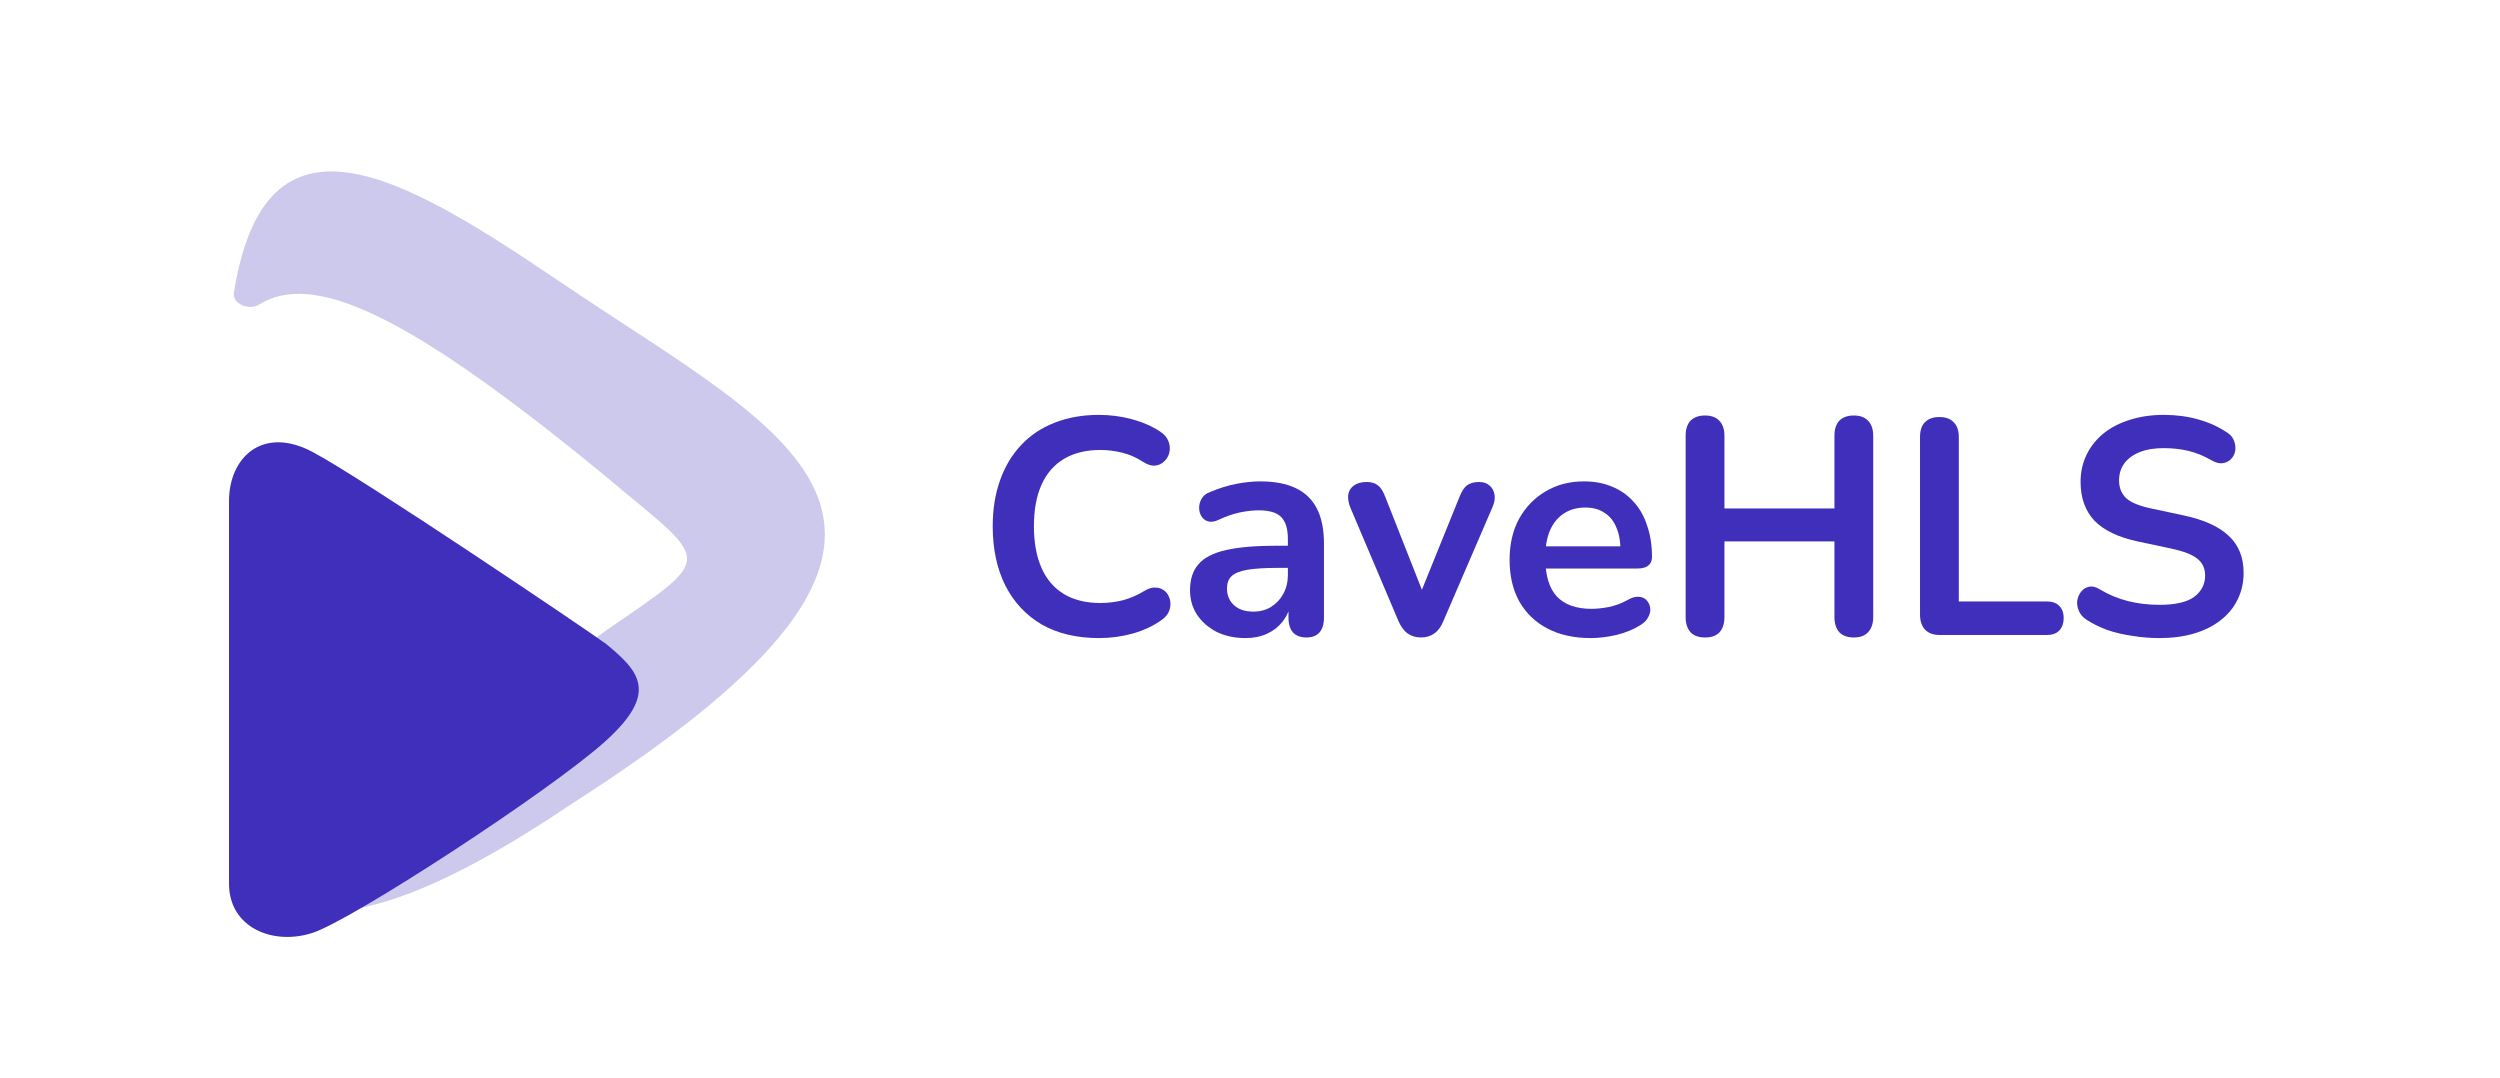 <svg xmlns="http://www.w3.org/2000/svg" width="116" height="50" viewBox="0 0 116 50" fill="none">
  <g clip-path="url(#clip0_839_673)">
    <rect width="116" height="50" fill="white" />
    <path
      d="M10.933 35.871C10.933 42.536 14.378 45.49 26.558 37.28C46.813 24.308 36.909 20.476 25.909 13.025C18.584 8.064 12.305 4.439 10.852 13.587C10.77 14.103 11.565 14.416 12.008 14.139C14.527 12.562 18.897 14.548 27.945 21.974C33.039 26.264 33.33 25.655 27.945 29.377C21.67 34.343 15.916 37.684 10.933 35.877V35.871Z"
      fill="#CDC9ED" />
    <g filter="url(#filter0_d_839_673)">
      <path
        d="M28.07 25.841C27.256 25.244 16.777 18.168 14.483 16.96C12.19 15.752 10.626 17.217 10.626 19.247V37.005C10.626 39.035 12.65 39.877 14.483 39.292C16.316 38.707 25.51 32.71 28.07 30.411C30.631 28.111 29.636 27.125 28.07 25.835V25.841Z"
        fill="#402FBB" />
    </g>
    <path
      d="M100.195 29.607C99.783 29.607 99.37 29.574 98.958 29.507C98.545 29.45 98.156 29.36 97.791 29.236C97.425 29.102 97.097 28.941 96.806 28.75C96.638 28.636 96.521 28.498 96.455 28.336C96.389 28.174 96.366 28.017 96.385 27.864C96.413 27.702 96.474 27.564 96.567 27.45C96.671 27.326 96.797 27.25 96.947 27.221C97.097 27.193 97.261 27.236 97.439 27.35C97.852 27.598 98.287 27.779 98.747 27.893C99.206 28.007 99.689 28.064 100.195 28.064C100.936 28.064 101.475 27.941 101.812 27.693C102.15 27.436 102.318 27.107 102.318 26.707C102.318 26.374 102.196 26.112 101.953 25.921C101.718 25.731 101.311 25.574 100.729 25.45L99.183 25.121C98.292 24.931 97.627 24.612 97.186 24.164C96.755 23.707 96.539 23.107 96.539 22.364C96.539 21.898 96.633 21.474 96.82 21.093C97.008 20.712 97.27 20.383 97.608 20.107C97.955 19.831 98.362 19.621 98.831 19.479C99.309 19.326 99.834 19.25 100.406 19.25C100.968 19.25 101.503 19.321 102.009 19.464C102.515 19.607 102.97 19.817 103.373 20.093C103.523 20.198 103.621 20.326 103.668 20.479C103.724 20.631 103.738 20.783 103.71 20.936C103.682 21.079 103.617 21.202 103.513 21.307C103.41 21.412 103.279 21.474 103.12 21.493C102.97 21.512 102.796 21.464 102.599 21.35C102.253 21.15 101.901 21.007 101.545 20.921C101.189 20.836 100.804 20.793 100.392 20.793C99.961 20.793 99.591 20.855 99.281 20.979C98.972 21.102 98.733 21.279 98.564 21.507C98.405 21.726 98.325 21.988 98.325 22.293C98.325 22.636 98.438 22.912 98.662 23.121C98.888 23.321 99.272 23.479 99.816 23.593L101.348 23.921C102.276 24.121 102.965 24.436 103.415 24.864C103.874 25.293 104.104 25.864 104.104 26.579C104.104 27.036 104.01 27.45 103.823 27.821C103.645 28.193 103.382 28.512 103.035 28.779C102.698 29.045 102.29 29.25 101.812 29.393C101.334 29.536 100.795 29.607 100.195 29.607Z"
      fill="#402FBB" />
    <path
      d="M90.003 29.464C89.712 29.464 89.487 29.383 89.328 29.221C89.168 29.05 89.089 28.817 89.089 28.521V20.279C89.089 19.974 89.164 19.745 89.314 19.593C89.473 19.431 89.698 19.35 89.989 19.35C90.279 19.35 90.5 19.431 90.65 19.593C90.809 19.745 90.889 19.974 90.889 20.279V27.907H94.966C95.219 27.907 95.412 27.974 95.543 28.107C95.683 28.241 95.754 28.431 95.754 28.678C95.754 28.926 95.683 29.121 95.543 29.264C95.412 29.398 95.219 29.464 94.966 29.464H90.003Z"
      fill="#402FBB" />
    <path
      d="M79.114 29.579C78.823 29.579 78.598 29.498 78.439 29.336C78.289 29.164 78.214 28.931 78.214 28.636V20.221C78.214 19.917 78.289 19.683 78.439 19.521C78.598 19.36 78.823 19.279 79.114 19.279C79.404 19.279 79.625 19.36 79.775 19.521C79.934 19.683 80.014 19.917 80.014 20.221V23.593H85.118V20.221C85.118 19.917 85.193 19.683 85.343 19.521C85.502 19.36 85.727 19.279 86.017 19.279C86.308 19.279 86.528 19.36 86.678 19.521C86.838 19.683 86.917 19.917 86.917 20.221V28.636C86.917 28.931 86.838 29.164 86.678 29.336C86.528 29.498 86.308 29.579 86.017 29.579C85.727 29.579 85.502 29.498 85.343 29.336C85.193 29.164 85.118 28.931 85.118 28.636V25.121H80.014V28.636C80.014 28.931 79.939 29.164 79.789 29.336C79.639 29.498 79.414 29.579 79.114 29.579Z"
      fill="#402FBB" />
    <path
      d="M73.813 29.607C73.035 29.607 72.365 29.459 71.802 29.164C71.24 28.869 70.804 28.45 70.495 27.907C70.195 27.364 70.045 26.721 70.045 25.979C70.045 25.255 70.19 24.621 70.481 24.079C70.781 23.536 71.189 23.112 71.704 22.807C72.229 22.493 72.824 22.336 73.49 22.336C73.977 22.336 74.413 22.417 74.797 22.579C75.191 22.741 75.524 22.974 75.796 23.279C76.077 23.583 76.288 23.955 76.428 24.393C76.578 24.821 76.653 25.307 76.653 25.85C76.653 26.021 76.593 26.155 76.471 26.25C76.358 26.336 76.194 26.379 75.978 26.379H71.465V25.35H75.416L75.191 25.564C75.191 25.126 75.126 24.759 74.994 24.464C74.872 24.169 74.69 23.945 74.446 23.793C74.212 23.631 73.916 23.55 73.56 23.55C73.166 23.55 72.829 23.645 72.548 23.836C72.276 24.017 72.065 24.279 71.915 24.621C71.774 24.955 71.704 25.355 71.704 25.821V25.921C71.704 26.702 71.882 27.288 72.238 27.679C72.604 28.059 73.138 28.25 73.841 28.25C74.085 28.25 74.357 28.221 74.657 28.164C74.966 28.098 75.257 27.988 75.529 27.836C75.725 27.721 75.899 27.674 76.049 27.693C76.199 27.702 76.316 27.755 76.4 27.85C76.494 27.945 76.55 28.064 76.569 28.207C76.588 28.34 76.56 28.479 76.485 28.621C76.419 28.764 76.302 28.888 76.133 28.993C75.805 29.202 75.425 29.36 74.994 29.464C74.572 29.559 74.179 29.607 73.813 29.607Z"
      fill="#402FBB" />
    <path
      d="M65.931 29.578C65.697 29.578 65.49 29.517 65.312 29.393C65.144 29.269 65.003 29.078 64.89 28.821L62.655 23.55C62.57 23.34 62.538 23.145 62.556 22.964C62.584 22.783 62.669 22.64 62.809 22.536C62.959 22.421 63.161 22.364 63.414 22.364C63.63 22.364 63.803 22.417 63.934 22.521C64.066 22.617 64.183 22.802 64.286 23.078L66.184 27.893H65.762L67.717 23.064C67.82 22.798 67.937 22.617 68.068 22.521C68.209 22.417 68.396 22.364 68.631 22.364C68.837 22.364 69.001 22.421 69.123 22.536C69.245 22.64 69.32 22.783 69.348 22.964C69.376 23.136 69.343 23.326 69.249 23.536L66.971 28.821C66.868 29.078 66.728 29.269 66.55 29.393C66.381 29.517 66.175 29.578 65.931 29.578Z"
      fill="#402FBB" />
    <path
      d="M57.79 29.607C57.293 29.607 56.848 29.512 56.454 29.321C56.07 29.121 55.765 28.855 55.54 28.521C55.325 28.188 55.217 27.812 55.217 27.393C55.217 26.879 55.348 26.474 55.611 26.179C55.873 25.874 56.3 25.655 56.89 25.521C57.481 25.388 58.273 25.321 59.266 25.321H59.969V26.35H59.28C58.699 26.35 58.235 26.379 57.888 26.436C57.541 26.493 57.293 26.593 57.143 26.736C57.002 26.869 56.932 27.059 56.932 27.307C56.932 27.621 57.04 27.879 57.256 28.079C57.471 28.279 57.771 28.379 58.156 28.379C58.465 28.379 58.737 28.307 58.971 28.164C59.215 28.012 59.407 27.807 59.547 27.55C59.688 27.293 59.758 26.998 59.758 26.664V25.021C59.758 24.545 59.655 24.202 59.449 23.993C59.243 23.783 58.896 23.679 58.409 23.679C58.137 23.679 57.841 23.712 57.523 23.779C57.213 23.845 56.885 23.959 56.538 24.121C56.36 24.207 56.201 24.231 56.06 24.193C55.929 24.155 55.826 24.079 55.751 23.964C55.676 23.84 55.639 23.707 55.639 23.564C55.639 23.421 55.676 23.283 55.751 23.15C55.826 23.007 55.953 22.902 56.131 22.836C56.562 22.655 56.974 22.526 57.368 22.45C57.771 22.374 58.137 22.336 58.465 22.336C59.14 22.336 59.693 22.441 60.124 22.65C60.565 22.86 60.893 23.179 61.108 23.607C61.324 24.026 61.432 24.569 61.432 25.236V28.664C61.432 28.959 61.361 29.188 61.221 29.35C61.08 29.502 60.879 29.579 60.616 29.579C60.354 29.579 60.147 29.502 59.997 29.35C59.857 29.188 59.786 28.959 59.786 28.664V27.979H59.899C59.833 28.312 59.702 28.602 59.505 28.85C59.318 29.088 59.079 29.274 58.788 29.407C58.498 29.541 58.165 29.607 57.79 29.607Z"
      fill="#402FBB" />
    <path
      d="M50.997 29.607C49.966 29.607 49.08 29.398 48.34 28.979C47.609 28.55 47.046 27.95 46.653 27.179C46.259 26.398 46.062 25.479 46.062 24.421C46.062 23.631 46.175 22.921 46.4 22.293C46.624 21.655 46.948 21.112 47.37 20.664C47.791 20.207 48.307 19.86 48.916 19.621C49.535 19.374 50.229 19.25 50.997 19.25C51.513 19.25 52.019 19.317 52.516 19.45C53.013 19.583 53.449 19.774 53.824 20.021C54.02 20.145 54.151 20.298 54.217 20.479C54.283 20.65 54.297 20.821 54.259 20.993C54.222 21.155 54.142 21.293 54.02 21.407C53.908 21.521 53.763 21.588 53.584 21.607C53.416 21.617 53.228 21.555 53.022 21.421C52.731 21.231 52.417 21.093 52.08 21.007C51.742 20.921 51.4 20.879 51.053 20.879C50.388 20.879 49.826 21.017 49.366 21.293C48.907 21.569 48.56 21.969 48.326 22.493C48.091 23.017 47.974 23.66 47.974 24.421C47.974 25.174 48.091 25.817 48.326 26.35C48.56 26.883 48.907 27.288 49.366 27.564C49.826 27.84 50.388 27.979 51.053 27.979C51.41 27.979 51.761 27.936 52.108 27.85C52.455 27.755 52.783 27.612 53.092 27.421C53.298 27.298 53.481 27.245 53.641 27.264C53.809 27.274 53.95 27.331 54.062 27.436C54.175 27.541 54.25 27.674 54.288 27.836C54.325 27.988 54.316 28.15 54.259 28.321C54.203 28.483 54.091 28.626 53.922 28.75C53.547 29.026 53.097 29.241 52.572 29.393C52.056 29.536 51.532 29.607 50.997 29.607Z"
      fill="#402FBB" />
  </g>
  <defs>
    <filter id="filter0_d_839_673" x="6.625" y="16.522" width="27.014" height="30.952"
      filterUnits="userSpaceOnUse" color-interpolation-filters="sRGB">
      <feFlood flood-opacity="0" result="BackgroundImageFix" />
      <feColorMatrix in="SourceAlpha" type="matrix" values="0 0 0 0 0 0 0 0 0 0 0 0 0 0 0 0 0 0 127 0"
        result="hardAlpha" />
      <feOffset dy="4" />
      <feGaussianBlur stdDeviation="2" />
      <feComposite in2="hardAlpha" operator="out" />
      <feColorMatrix type="matrix" values="0 0 0 0 0 0 0 0 0 0 0 0 0 0 0 0 0 0 0.2 0" />
      <feBlend mode="normal" in2="BackgroundImageFix" result="effect1_dropShadow_839_673" />
      <feBlend mode="normal" in="SourceGraphic" in2="effect1_dropShadow_839_673" result="shape" />
    </filter>
    <clipPath id="clip0_839_673">
      <rect width="116" height="50" rx="12" fill="white" />
    </clipPath>
  </defs>
</svg>